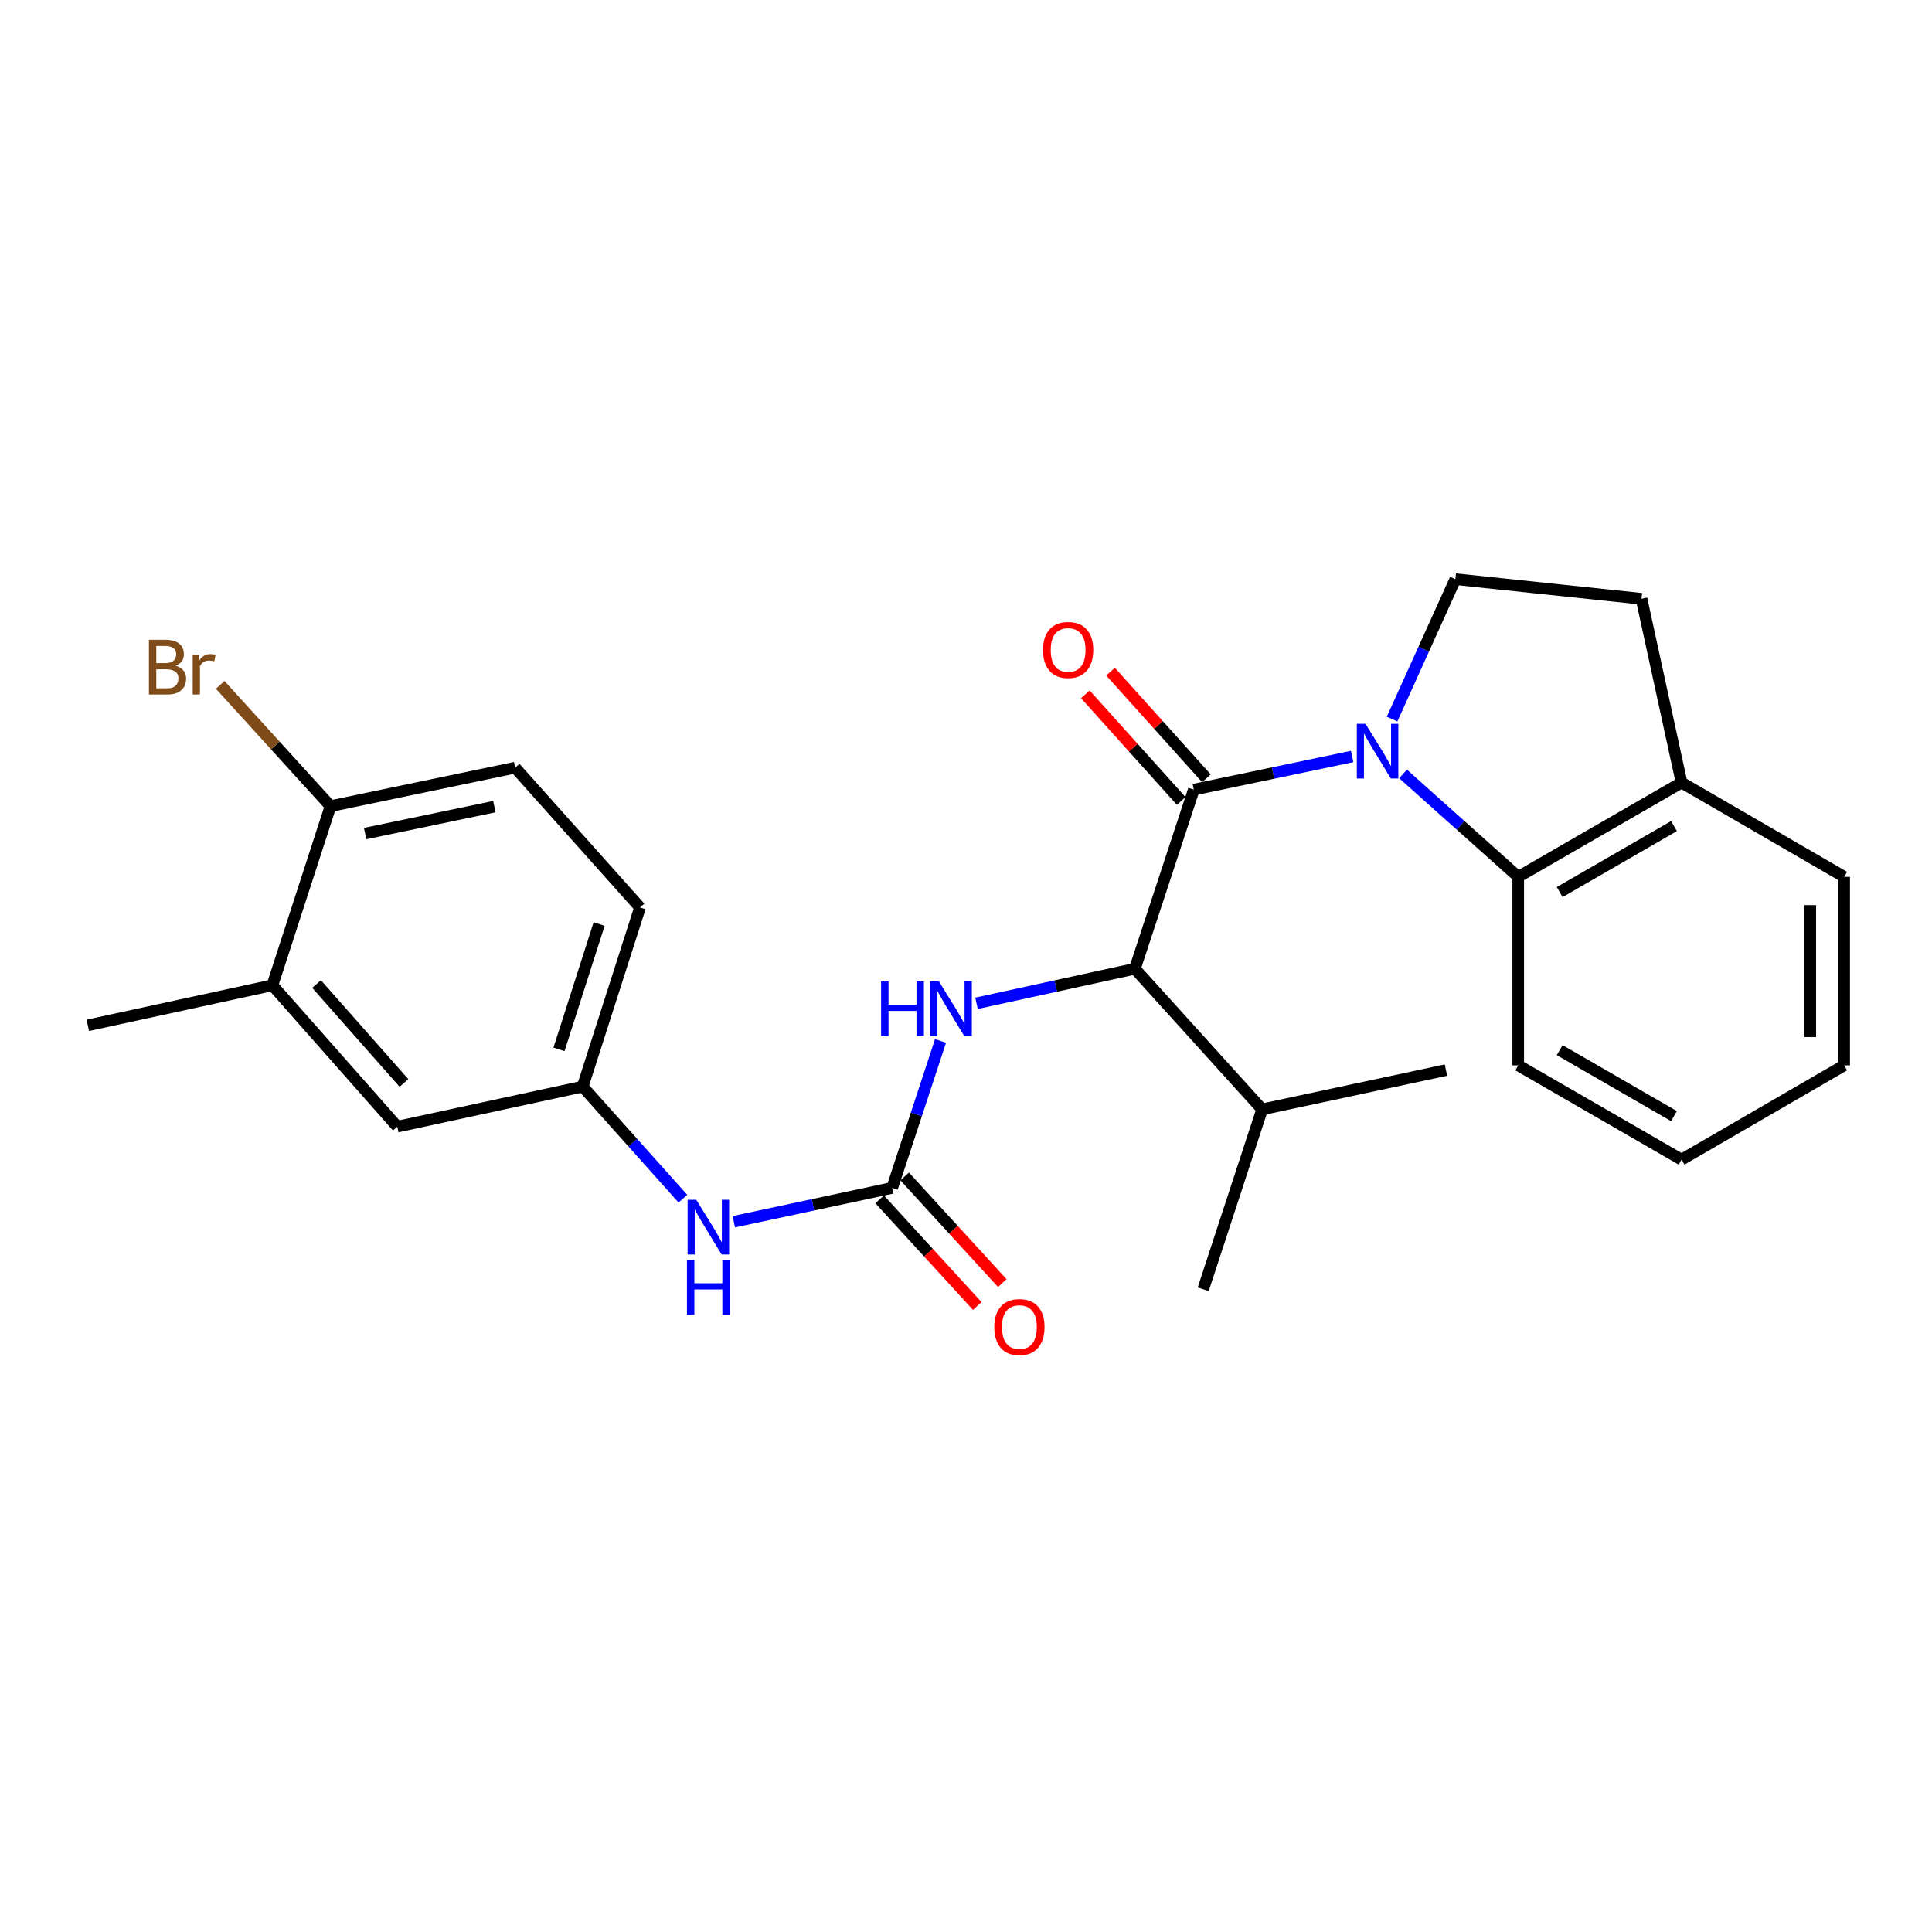 <?xml version='1.0' encoding='iso-8859-1'?>
<svg version='1.1' baseProfile='full'
              xmlns='http://www.w3.org/2000/svg'
                      xmlns:rdkit='http://www.rdkit.org/xml'
                      xmlns:xlink='http://www.w3.org/1999/xlink'
                  xml:space='preserve'
width='1000px' height='1000px' viewBox='0 0 1000 1000'>
<!-- END OF HEADER -->
<rect style='opacity:1.0;fill:#FFFFFF;stroke:none' width='1000' height='1000' x='0' y='0'> </rect>
<path class='bond-0' d='M 699.867,391.558 L 658.892,400.135' style='fill:none;fill-rule:evenodd;stroke:#0000FF;stroke-width:6px;stroke-linecap:butt;stroke-linejoin:miter;stroke-opacity:1' />
<path class='bond-0' d='M 658.892,400.135 L 617.917,408.712' style='fill:none;fill-rule:evenodd;stroke:#000000;stroke-width:6px;stroke-linecap:butt;stroke-linejoin:miter;stroke-opacity:1' />
<path class='bond-3' d='M 726.217,400.581 L 756.022,427.22' style='fill:none;fill-rule:evenodd;stroke:#0000FF;stroke-width:6px;stroke-linecap:butt;stroke-linejoin:miter;stroke-opacity:1' />
<path class='bond-3' d='M 756.022,427.22 L 785.827,453.858' style='fill:none;fill-rule:evenodd;stroke:#000000;stroke-width:6px;stroke-linecap:butt;stroke-linejoin:miter;stroke-opacity:1' />
<path class='bond-5' d='M 720.544,372.198 L 736.921,335.982' style='fill:none;fill-rule:evenodd;stroke:#0000FF;stroke-width:6px;stroke-linecap:butt;stroke-linejoin:miter;stroke-opacity:1' />
<path class='bond-5' d='M 736.921,335.982 L 753.298,299.766' style='fill:none;fill-rule:evenodd;stroke:#000000;stroke-width:6px;stroke-linecap:butt;stroke-linejoin:miter;stroke-opacity:1' />
<path class='bond-2' d='M 617.917,408.712 L 587.416,501.433' style='fill:none;fill-rule:evenodd;stroke:#000000;stroke-width:6px;stroke-linecap:butt;stroke-linejoin:miter;stroke-opacity:1' />
<path class='bond-7' d='M 624.443,402.845 L 599.631,375.244' style='fill:none;fill-rule:evenodd;stroke:#000000;stroke-width:6px;stroke-linecap:butt;stroke-linejoin:miter;stroke-opacity:1' />
<path class='bond-7' d='M 599.631,375.244 L 574.819,347.642' style='fill:none;fill-rule:evenodd;stroke:#FF0000;stroke-width:6px;stroke-linecap:butt;stroke-linejoin:miter;stroke-opacity:1' />
<path class='bond-7' d='M 611.391,414.579 L 586.578,386.977' style='fill:none;fill-rule:evenodd;stroke:#000000;stroke-width:6px;stroke-linecap:butt;stroke-linejoin:miter;stroke-opacity:1' />
<path class='bond-7' d='M 586.578,386.977 L 561.766,359.376' style='fill:none;fill-rule:evenodd;stroke:#FF0000;stroke-width:6px;stroke-linecap:butt;stroke-linejoin:miter;stroke-opacity:1' />
<path class='bond-1' d='M 461.786,614.855 L 474.301,576.813' style='fill:none;fill-rule:evenodd;stroke:#000000;stroke-width:6px;stroke-linecap:butt;stroke-linejoin:miter;stroke-opacity:1' />
<path class='bond-1' d='M 474.301,576.813 L 486.816,538.772' style='fill:none;fill-rule:evenodd;stroke:#0000FF;stroke-width:6px;stroke-linecap:butt;stroke-linejoin:miter;stroke-opacity:1' />
<path class='bond-6' d='M 461.786,614.855 L 420.803,623.613' style='fill:none;fill-rule:evenodd;stroke:#000000;stroke-width:6px;stroke-linecap:butt;stroke-linejoin:miter;stroke-opacity:1' />
<path class='bond-6' d='M 420.803,623.613 L 379.82,632.37' style='fill:none;fill-rule:evenodd;stroke:#0000FF;stroke-width:6px;stroke-linecap:butt;stroke-linejoin:miter;stroke-opacity:1' />
<path class='bond-11' d='M 455.313,620.779 L 480.573,648.381' style='fill:none;fill-rule:evenodd;stroke:#000000;stroke-width:6px;stroke-linecap:butt;stroke-linejoin:miter;stroke-opacity:1' />
<path class='bond-11' d='M 480.573,648.381 L 505.833,675.982' style='fill:none;fill-rule:evenodd;stroke:#FF0000;stroke-width:6px;stroke-linecap:butt;stroke-linejoin:miter;stroke-opacity:1' />
<path class='bond-11' d='M 468.26,608.93 L 493.52,636.531' style='fill:none;fill-rule:evenodd;stroke:#000000;stroke-width:6px;stroke-linecap:butt;stroke-linejoin:miter;stroke-opacity:1' />
<path class='bond-11' d='M 493.52,636.531 L 518.78,664.133' style='fill:none;fill-rule:evenodd;stroke:#FF0000;stroke-width:6px;stroke-linecap:butt;stroke-linejoin:miter;stroke-opacity:1' />
<path class='bond-4' d='M 587.416,501.433 L 546.434,510.367' style='fill:none;fill-rule:evenodd;stroke:#000000;stroke-width:6px;stroke-linecap:butt;stroke-linejoin:miter;stroke-opacity:1' />
<path class='bond-4' d='M 546.434,510.367 L 505.452,519.301' style='fill:none;fill-rule:evenodd;stroke:#0000FF;stroke-width:6px;stroke-linecap:butt;stroke-linejoin:miter;stroke-opacity:1' />
<path class='bond-16' d='M 587.416,501.433 L 653.283,574.203' style='fill:none;fill-rule:evenodd;stroke:#000000;stroke-width:6px;stroke-linecap:butt;stroke-linejoin:miter;stroke-opacity:1' />
<path class='bond-9' d='M 785.827,453.858 L 870.366,405.065' style='fill:none;fill-rule:evenodd;stroke:#000000;stroke-width:6px;stroke-linecap:butt;stroke-linejoin:miter;stroke-opacity:1' />
<path class='bond-9' d='M 807.281,461.741 L 866.459,427.586' style='fill:none;fill-rule:evenodd;stroke:#000000;stroke-width:6px;stroke-linecap:butt;stroke-linejoin:miter;stroke-opacity:1' />
<path class='bond-19' d='M 785.827,453.858 L 785.827,551.425' style='fill:none;fill-rule:evenodd;stroke:#000000;stroke-width:6px;stroke-linecap:butt;stroke-linejoin:miter;stroke-opacity:1' />
<path class='bond-14' d='M 753.298,299.766 L 849.646,309.926' style='fill:none;fill-rule:evenodd;stroke:#000000;stroke-width:6px;stroke-linecap:butt;stroke-linejoin:miter;stroke-opacity:1' />
<path class='bond-12' d='M 353.467,620.442 L 327.528,591.428' style='fill:none;fill-rule:evenodd;stroke:#0000FF;stroke-width:6px;stroke-linecap:butt;stroke-linejoin:miter;stroke-opacity:1' />
<path class='bond-12' d='M 327.528,591.428 L 301.59,562.415' style='fill:none;fill-rule:evenodd;stroke:#000000;stroke-width:6px;stroke-linecap:butt;stroke-linejoin:miter;stroke-opacity:1' />
<path class='bond-8' d='M 141.003,509.965 L 205.641,583.145' style='fill:none;fill-rule:evenodd;stroke:#000000;stroke-width:6px;stroke-linecap:butt;stroke-linejoin:miter;stroke-opacity:1' />
<path class='bond-8' d='M 163.854,509.323 L 209.1,560.549' style='fill:none;fill-rule:evenodd;stroke:#000000;stroke-width:6px;stroke-linecap:butt;stroke-linejoin:miter;stroke-opacity:1' />
<path class='bond-20' d='M 141.003,509.965 L 45.455,530.705' style='fill:none;fill-rule:evenodd;stroke:#000000;stroke-width:6px;stroke-linecap:butt;stroke-linejoin:miter;stroke-opacity:1' />
<path class='bond-28' d='M 141.003,509.965 L 171.075,417.264' style='fill:none;fill-rule:evenodd;stroke:#000000;stroke-width:6px;stroke-linecap:butt;stroke-linejoin:miter;stroke-opacity:1' />
<path class='bond-21' d='M 870.366,405.065 L 954.545,453.858' style='fill:none;fill-rule:evenodd;stroke:#000000;stroke-width:6px;stroke-linecap:butt;stroke-linejoin:miter;stroke-opacity:1' />
<path class='bond-26' d='M 870.366,405.065 L 849.646,309.926' style='fill:none;fill-rule:evenodd;stroke:#000000;stroke-width:6px;stroke-linecap:butt;stroke-linejoin:miter;stroke-opacity:1' />
<path class='bond-10' d='M 171.075,417.264 L 266.633,397.343' style='fill:none;fill-rule:evenodd;stroke:#000000;stroke-width:6px;stroke-linecap:butt;stroke-linejoin:miter;stroke-opacity:1' />
<path class='bond-10' d='M 188.99,431.458 L 255.881,417.513' style='fill:none;fill-rule:evenodd;stroke:#000000;stroke-width:6px;stroke-linecap:butt;stroke-linejoin:miter;stroke-opacity:1' />
<path class='bond-18' d='M 171.075,417.264 L 142.521,385.868' style='fill:none;fill-rule:evenodd;stroke:#000000;stroke-width:6px;stroke-linecap:butt;stroke-linejoin:miter;stroke-opacity:1' />
<path class='bond-18' d='M 142.521,385.868 L 113.968,354.473' style='fill:none;fill-rule:evenodd;stroke:#7F4C19;stroke-width:6px;stroke-linecap:butt;stroke-linejoin:miter;stroke-opacity:1' />
<path class='bond-13' d='M 301.59,562.415 L 205.641,583.145' style='fill:none;fill-rule:evenodd;stroke:#000000;stroke-width:6px;stroke-linecap:butt;stroke-linejoin:miter;stroke-opacity:1' />
<path class='bond-17' d='M 301.59,562.415 L 331.281,469.713' style='fill:none;fill-rule:evenodd;stroke:#000000;stroke-width:6px;stroke-linecap:butt;stroke-linejoin:miter;stroke-opacity:1' />
<path class='bond-17' d='M 289.328,543.156 L 310.112,478.265' style='fill:none;fill-rule:evenodd;stroke:#000000;stroke-width:6px;stroke-linecap:butt;stroke-linejoin:miter;stroke-opacity:1' />
<path class='bond-15' d='M 266.633,397.343 L 331.281,469.713' style='fill:none;fill-rule:evenodd;stroke:#000000;stroke-width:6px;stroke-linecap:butt;stroke-linejoin:miter;stroke-opacity:1' />
<path class='bond-22' d='M 653.283,574.203 L 622.783,667.314' style='fill:none;fill-rule:evenodd;stroke:#000000;stroke-width:6px;stroke-linecap:butt;stroke-linejoin:miter;stroke-opacity:1' />
<path class='bond-23' d='M 653.283,574.203 L 748.413,553.873' style='fill:none;fill-rule:evenodd;stroke:#000000;stroke-width:6px;stroke-linecap:butt;stroke-linejoin:miter;stroke-opacity:1' />
<path class='bond-24' d='M 785.827,551.425 L 870.366,600.219' style='fill:none;fill-rule:evenodd;stroke:#000000;stroke-width:6px;stroke-linecap:butt;stroke-linejoin:miter;stroke-opacity:1' />
<path class='bond-24' d='M 807.281,543.543 L 866.459,577.698' style='fill:none;fill-rule:evenodd;stroke:#000000;stroke-width:6px;stroke-linecap:butt;stroke-linejoin:miter;stroke-opacity:1' />
<path class='bond-27' d='M 954.545,453.858 L 954.545,551.425' style='fill:none;fill-rule:evenodd;stroke:#000000;stroke-width:6px;stroke-linecap:butt;stroke-linejoin:miter;stroke-opacity:1' />
<path class='bond-27' d='M 936.994,468.494 L 936.994,536.79' style='fill:none;fill-rule:evenodd;stroke:#000000;stroke-width:6px;stroke-linecap:butt;stroke-linejoin:miter;stroke-opacity:1' />
<path class='bond-25' d='M 870.366,600.219 L 954.545,551.425' style='fill:none;fill-rule:evenodd;stroke:#000000;stroke-width:6px;stroke-linecap:butt;stroke-linejoin:miter;stroke-opacity:1' />
<path  class='atom-0' d='M 706.776 374.641
L 716.056 389.641
Q 716.976 391.121, 718.456 393.801
Q 719.936 396.481, 720.016 396.641
L 720.016 374.641
L 723.776 374.641
L 723.776 402.961
L 719.896 402.961
L 709.936 386.561
Q 708.776 384.641, 707.536 382.441
Q 706.336 380.241, 705.976 379.561
L 705.976 402.961
L 702.296 402.961
L 702.296 374.641
L 706.776 374.641
' fill='#0000FF'/>
<path  class='atom-5' d='M 456.057 508.013
L 459.897 508.013
L 459.897 520.053
L 474.377 520.053
L 474.377 508.013
L 478.217 508.013
L 478.217 536.333
L 474.377 536.333
L 474.377 523.253
L 459.897 523.253
L 459.897 536.333
L 456.057 536.333
L 456.057 508.013
' fill='#0000FF'/>
<path  class='atom-5' d='M 486.017 508.013
L 495.297 523.013
Q 496.217 524.493, 497.697 527.173
Q 499.177 529.853, 499.257 530.013
L 499.257 508.013
L 503.017 508.013
L 503.017 536.333
L 499.137 536.333
L 489.177 519.933
Q 488.017 518.013, 486.777 515.813
Q 485.577 513.613, 485.217 512.933
L 485.217 536.333
L 481.537 536.333
L 481.537 508.013
L 486.017 508.013
' fill='#0000FF'/>
<path  class='atom-7' d='M 360.387 621.025
L 369.667 636.025
Q 370.587 637.505, 372.067 640.185
Q 373.547 642.865, 373.627 643.025
L 373.627 621.025
L 377.387 621.025
L 377.387 649.345
L 373.507 649.345
L 363.547 632.945
Q 362.387 631.025, 361.147 628.825
Q 359.947 626.625, 359.587 625.945
L 359.587 649.345
L 355.907 649.345
L 355.907 621.025
L 360.387 621.025
' fill='#0000FF'/>
<path  class='atom-7' d='M 355.567 652.177
L 359.407 652.177
L 359.407 664.217
L 373.887 664.217
L 373.887 652.177
L 377.727 652.177
L 377.727 680.497
L 373.887 680.497
L 373.887 667.417
L 359.407 667.417
L 359.407 680.497
L 355.567 680.497
L 355.567 652.177
' fill='#0000FF'/>
<path  class='atom-8' d='M 539.859 336.421
Q 539.859 329.621, 543.219 325.821
Q 546.579 322.021, 552.859 322.021
Q 559.139 322.021, 562.499 325.821
Q 565.859 329.621, 565.859 336.421
Q 565.859 343.301, 562.459 347.221
Q 559.059 351.101, 552.859 351.101
Q 546.619 351.101, 543.219 347.221
Q 539.859 343.341, 539.859 336.421
M 552.859 347.901
Q 557.179 347.901, 559.499 345.021
Q 561.859 342.101, 561.859 336.421
Q 561.859 330.861, 559.499 328.061
Q 557.179 325.221, 552.859 325.221
Q 548.539 325.221, 546.179 328.021
Q 543.859 330.821, 543.859 336.421
Q 543.859 342.141, 546.179 345.021
Q 548.539 347.901, 552.859 347.901
' fill='#FF0000'/>
<path  class='atom-12' d='M 514.644 686.896
Q 514.644 680.096, 518.004 676.296
Q 521.364 672.496, 527.644 672.496
Q 533.924 672.496, 537.284 676.296
Q 540.644 680.096, 540.644 686.896
Q 540.644 693.776, 537.244 697.696
Q 533.844 701.576, 527.644 701.576
Q 521.404 701.576, 518.004 697.696
Q 514.644 693.816, 514.644 686.896
M 527.644 698.376
Q 531.964 698.376, 534.284 695.496
Q 536.644 692.576, 536.644 686.896
Q 536.644 681.336, 534.284 678.536
Q 531.964 675.696, 527.644 675.696
Q 523.324 675.696, 520.964 678.496
Q 518.644 681.296, 518.644 686.896
Q 518.644 692.616, 520.964 695.496
Q 523.324 698.376, 527.644 698.376
' fill='#FF0000'/>
<path  class='atom-19' d='M 90.857 344.592
Q 93.577 345.352, 94.937 347.032
Q 96.337 348.672, 96.337 351.112
Q 96.337 355.032, 93.817 357.272
Q 91.337 359.472, 86.617 359.472
L 77.097 359.472
L 77.097 331.152
L 85.457 331.152
Q 90.297 331.152, 92.737 333.112
Q 95.177 335.072, 95.177 338.672
Q 95.177 342.952, 90.857 344.592
M 80.897 334.352
L 80.897 343.232
L 85.457 343.232
Q 88.257 343.232, 89.697 342.112
Q 91.177 340.952, 91.177 338.672
Q 91.177 334.352, 85.457 334.352
L 80.897 334.352
M 86.617 356.272
Q 89.377 356.272, 90.857 354.952
Q 92.337 353.632, 92.337 351.112
Q 92.337 348.792, 90.697 347.632
Q 89.097 346.432, 86.017 346.432
L 80.897 346.432
L 80.897 356.272
L 86.617 356.272
' fill='#7F4C19'/>
<path  class='atom-19' d='M 102.777 338.912
L 103.217 341.752
Q 105.377 338.552, 108.897 338.552
Q 110.017 338.552, 111.537 338.952
L 110.937 342.312
Q 109.217 341.912, 108.257 341.912
Q 106.577 341.912, 105.457 342.592
Q 104.377 343.232, 103.497 344.792
L 103.497 359.472
L 99.737 359.472
L 99.737 338.912
L 102.777 338.912
' fill='#7F4C19'/>
</svg>
